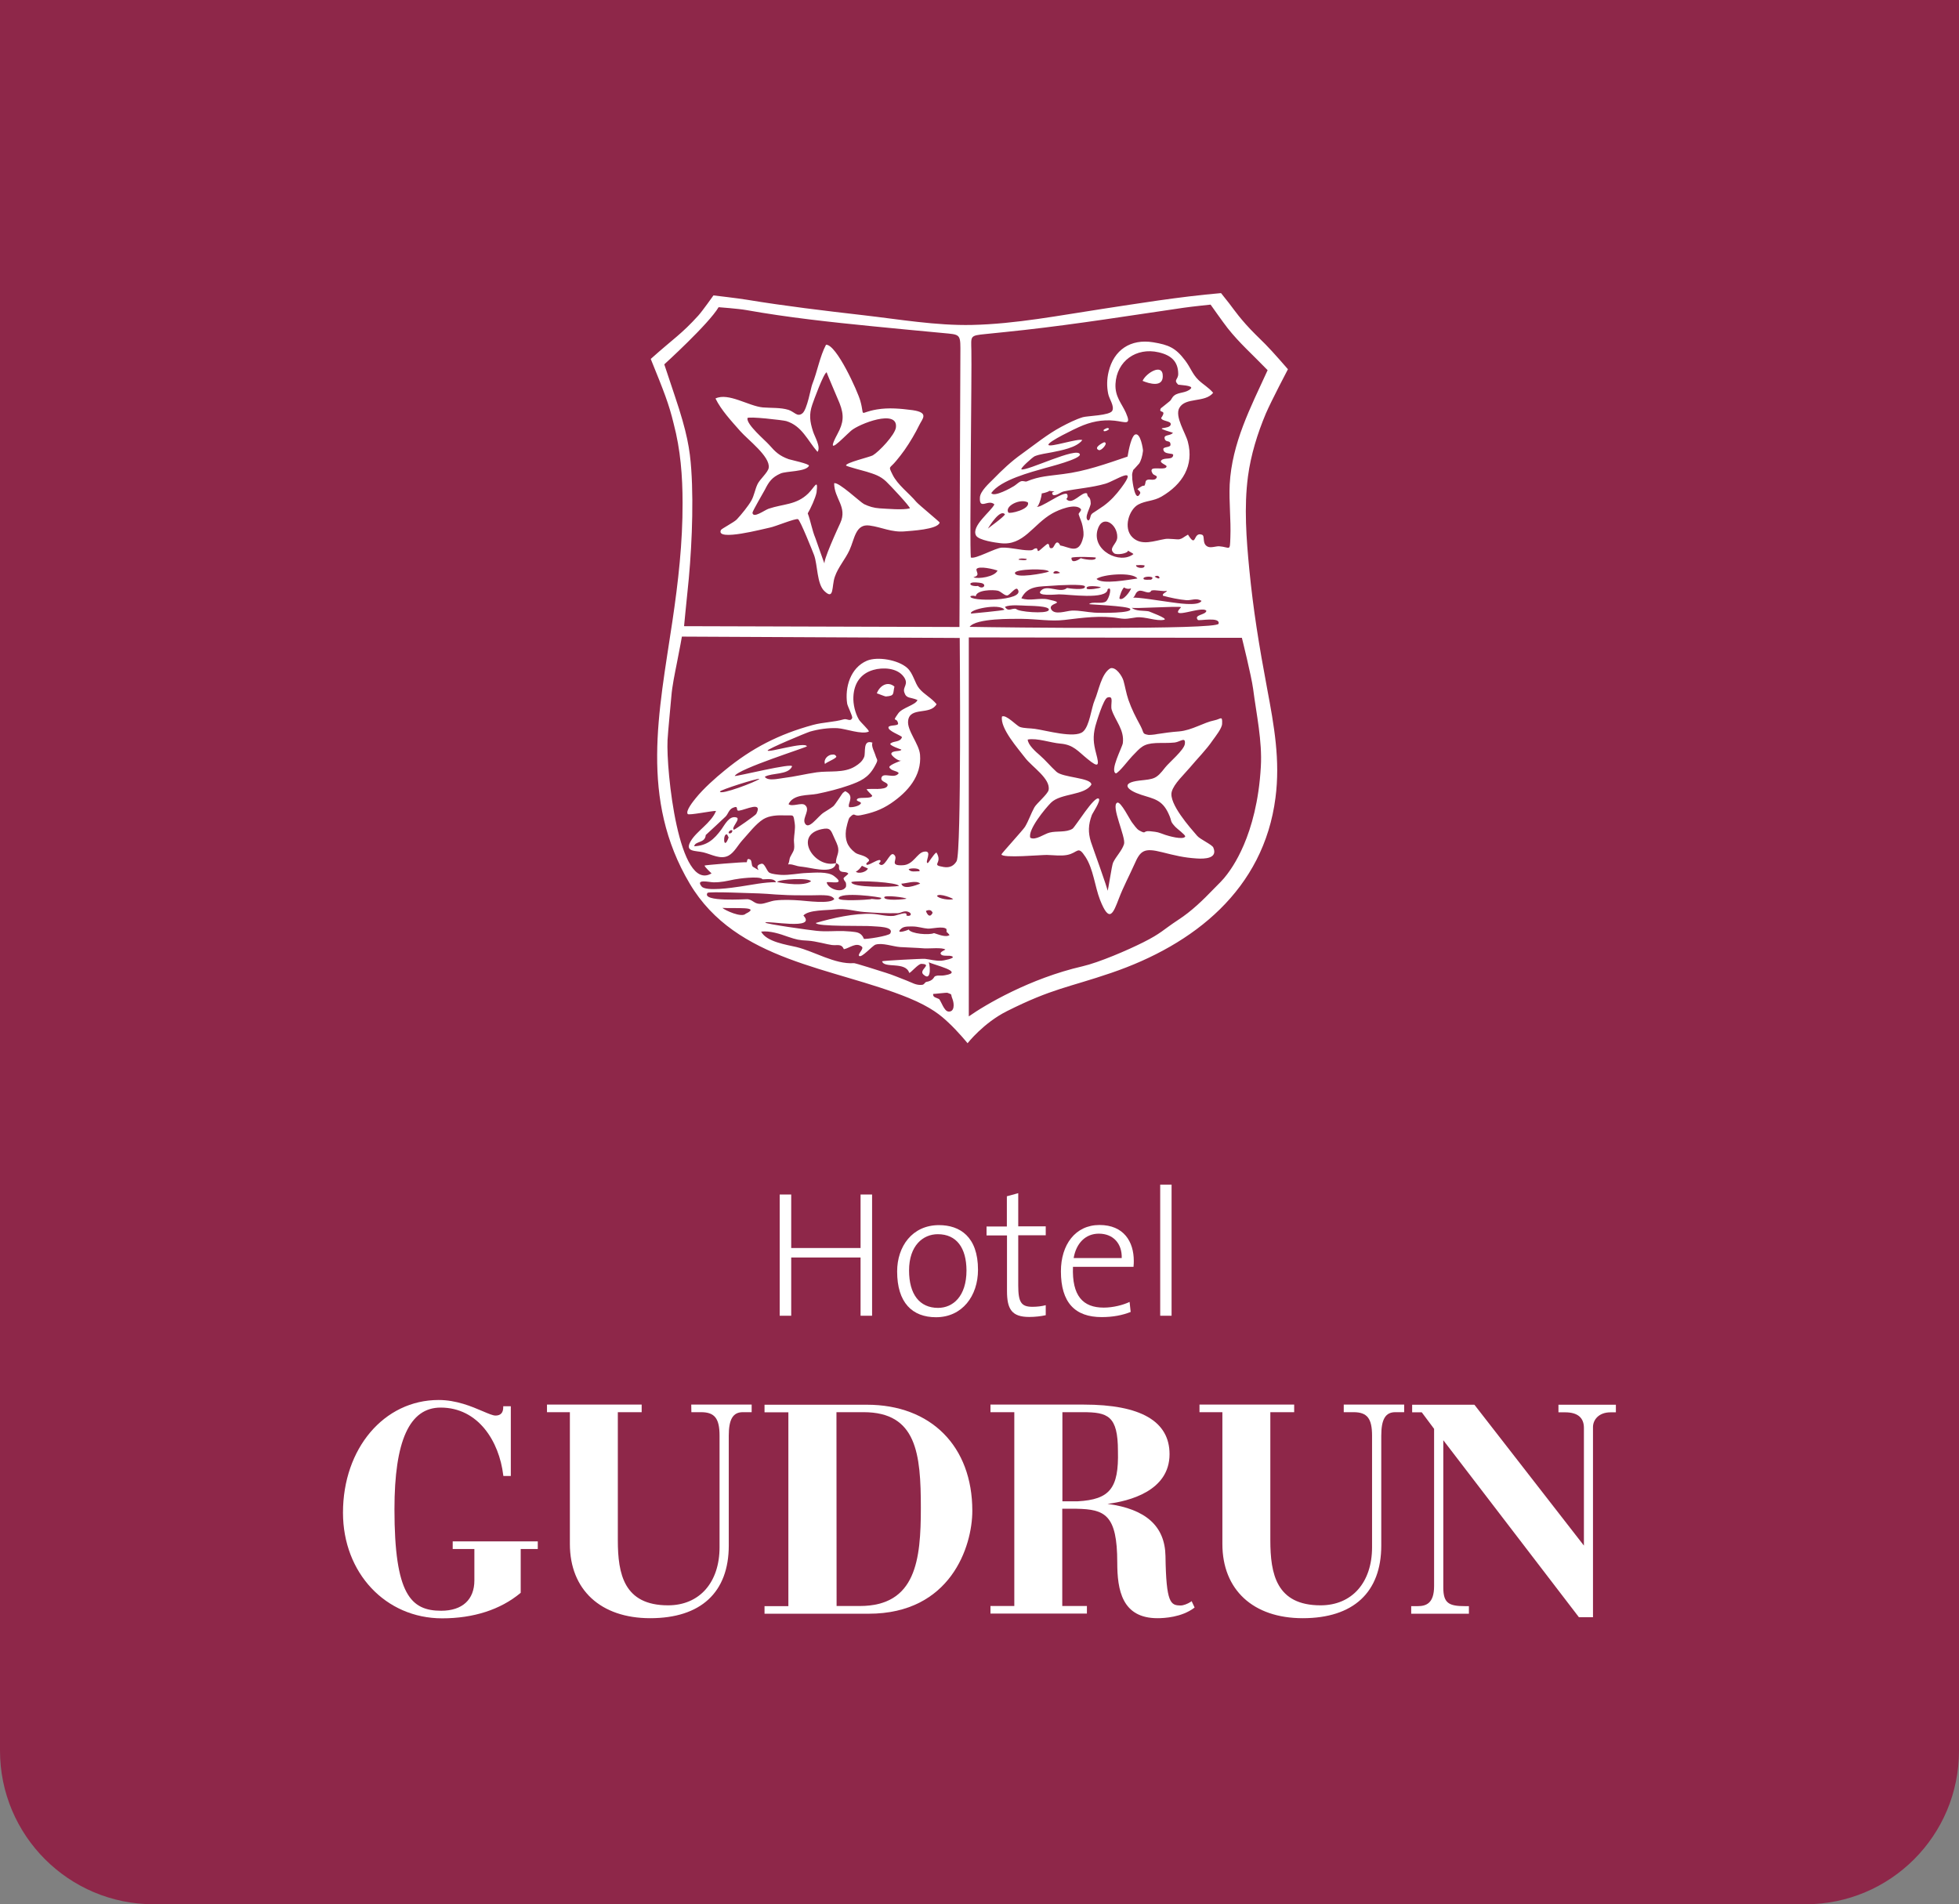 <?xml version="1.0" encoding="UTF-8"?> <svg xmlns="http://www.w3.org/2000/svg" xmlns:xlink="http://www.w3.org/1999/xlink" version="1.1" id="Ebene_1" x="0px" y="0px" viewBox="0 0 144.62 140.59" style="enable-background:new 0 0 144.62 140.59;" xml:space="preserve"><rect x="0" y="0" width="144.62" height="140.59" fill="#808080" stroke="none"/> <style type="text/css"> .st0{fill:#8E2749;} .st1{fill:#FFFFFF;} </style> <path class="st0" d="M133.29,140.59H11.34C5.08,140.59,0,135.51,0,129.25V0h144.62v129.26 C144.62,135.52,139.55,140.59,133.29,140.59z"></path> <g> <g> <path class="st1" d="M63.53,97.14v-4.3h-5.12v4.3h-0.85v-8.95h0.85v3.95h5.12v-3.95h0.85v8.95H63.53z"></path> <path class="st1" d="M69.1,97.25c-1.75,0-2.87-1.07-2.87-3.38c0-1.84,1.11-3.42,3.09-3.42c1.54,0,2.88,0.85,2.88,3.3 C72.2,95.67,71.04,97.25,69.1,97.25z M69.23,91.12c-1.09,0-2.12,0.84-2.12,2.68c0,1.75,0.77,2.76,2.14,2.76 c1.09,0,2.1-0.84,2.1-2.77C71.34,92.13,70.62,91.12,69.23,91.12z"></path> <path class="st1" d="M75.98,97.23c-1.29,0-1.64-0.58-1.64-1.91v-4.11h-1.51v-0.66h1.5v-2.23l0.84-0.23v2.45h2.03v0.66h-2.03v3.7 c0,1.26,0.23,1.58,1.05,1.58c0.34,0,0.69-0.04,0.98-0.12v0.74C76.85,97.18,76.39,97.23,75.98,97.23z"></path> <path class="st1" d="M83.68,93.53h-4.47c-0.08,2.14,0.73,3.01,2.27,3.01c0.69,0,1.43-0.19,1.91-0.42l0.08,0.74 c-0.6,0.24-1.31,0.38-2.14,0.38c-1.96,0-3.01-1.06-3.01-3.38c0-1.96,1.06-3.42,2.85-3.42c1.79,0,2.53,1.23,2.53,2.65 C83.7,93.19,83.7,93.35,83.68,93.53z M81.12,91.08c-0.98,0-1.67,0.7-1.86,1.8h3.55C82.84,91.82,82.19,91.08,81.12,91.08z"></path> <path class="st1" d="M85.65,97.14v-9.68h0.84v9.68L85.65,97.14L85.65,97.14z"></path> <g> <path class="st1" d="M33.42,114.36h1.6v2.32c0,1.42-0.89,2.24-2.45,2.24c-2.24,0-3.45-1.2-3.45-7.5c0-5.05,1.11-7.5,3.41-7.5 c2.78,0,4.32,2.5,4.62,4.98l0.01,0.07h0.55v-5.15h-0.56v0.08c0,0.4-0.19,0.61-0.57,0.61c-0.19,0-0.52-0.14-0.94-0.32 c-0.82-0.35-1.95-0.83-3.26-0.83c-4.03,0-7.06,3.58-7.06,8.32c0,4.45,3.15,7.8,7.32,7.8c2.31,0,4.3-0.64,5.77-1.86l0.03-0.03 v-3.23h1.26v-0.56h-6.28L33.42,114.36L33.42,114.36z"></path> <path class="st1" d="M51.04,104.26h0.71c1.01,0,1.37,0.46,1.37,1.74v8.23c0,2.61-1.49,4.29-3.8,4.29c-3.26,0-3.71-2.31-3.71-4.81 v-9.45h1.76v-0.56h-6.99v0.56h1.69v9.73c0,3.38,2.27,5.48,5.93,5.48c3.74,0,5.8-1.91,5.8-5.37V106c0-1.22,0.31-1.74,1.04-1.74 h0.65v-0.56h-4.46L51.04,104.26L51.04,104.26z"></path> <path class="st1" d="M64,103.71h-7.56v0.56h1.76v14.31h-1.76v0.56h7.69c6.05,0,7.65-4.97,7.65-7.6 C71.78,106.78,68.73,103.71,64,103.71z M61.75,104.26h2c3.92,0,4.23,3.06,4.23,7.07c0,3.82-0.35,7.24-4.51,7.24h-1.71 L61.75,104.26L61.75,104.26z"></path> <path class="st1" d="M87.91,118.26c-0.25,0.16-0.55,0.27-0.74,0.27c-0.75,0-1.08-0.15-1.13-3.65c-0.04-2.2-1.44-3.47-4.28-3.85 c1.58-0.2,4.58-0.94,4.58-3.67c0-2.43-2.13-3.66-6.33-3.66h-6.89v0.56h1.76v14.31h-1.76v0.56h7.12v-0.56h-1.82v-7.18h1.06 c2.08,0.04,3,0.43,3,3.97c0,2.03,0.35,4.11,2.97,4.11c0.51,0,1.78-0.07,2.69-0.75l0.05-0.04l-0.22-0.47L87.91,118.26z M78.43,104.26h1.5c1.85,0,2.6,0.26,2.6,2.87c0.07,2.75-0.6,3.58-2.97,3.71h-1.13V104.26z"></path> <path class="st1" d="M99.2,104.26h0.72c1.01,0,1.37,0.46,1.37,1.74v8.23c0,2.61-1.49,4.29-3.8,4.29c-3.26,0-3.71-2.31-3.71-4.81 v-9.45h1.76v-0.56h-6.99v0.56h1.69v9.73c0,3.38,2.27,5.48,5.93,5.48c3.74,0,5.8-1.91,5.8-5.37V106c0-1.22,0.31-1.74,1.04-1.74 h0.65v-0.56H99.2L99.2,104.26L99.2,104.26z"></path> <path class="st1" d="M115.05,103.71v0.56h0.49c0.92,0,1.39,0.39,1.39,1.15v8.69l-8.06-10.37l-0.03-0.03h-4.59v0.56h0.71 l0.91,1.22v11.61c0,1.3-0.61,1.48-1.22,1.48h-0.47v0.56h4.26v-0.56h-0.28c-1.19,0-1.61-0.21-1.61-1.37v-10.88l9.99,13.04 l0.02,0.03h1.04v-14.04c0-0.52,0.41-1.09,1.3-1.09h0.39v-0.56H115.05z"></path> </g> </g> <g> <path class="st1" d="M48.04,26.5c1.71-1.53,2.26-1.82,3.51-3.2c0.3-0.33,1.12-1.49,1.12-1.49s1.81,0.21,2.47,0.32 c2.85,0.47,5.72,0.81,8.58,1.14c2.62,0.3,5.4,0.78,8.04,0.72c3.22-0.07,6.49-0.71,9.66-1.19c2.46-0.37,5.58-0.89,8.72-1.16 c1,1.22,0.94,1.29,1.83,2.3c0.44,0.5,0.97,1,1.44,1.47c0.54,0.54,1.67,1.85,1.67,1.85s-1.23,2.34-1.63,3.27 c-0.62,1.47-1.11,3.06-1.32,4.64c-0.3,2.27-0.12,4.62,0.1,6.89c0.29,2.95,0.7,5.51,1.32,8.81c0.51,2.71,0.97,5.27,0.61,8.03 c-0.87,6.77-6,10.84-12.13,12.93c-3.16,1.08-4.34,1.14-7.69,2.82c-1.74,0.87-2.91,2.37-2.91,2.37s-0.7-0.86-1.42-1.53 c-0.54-0.51-1.25-1.12-2.92-1.81c-5.58-2.28-12.74-2.66-16.17-8.44c-3.71-6.25-2.28-12.66-1.28-19.38 c0.43-2.89,0.76-5.81,0.75-8.73c0-1.98-0.15-3.93-0.66-5.86C49.38,29.81,49,28.87,48.04,26.5z M66.52,56.15 c-0.18,0.08-0.75-0.37-0.72-0.51c0.06-0.26,0.72-0.13,0.74-0.3c0,0-0.96-0.32-0.8-0.45c0.26-0.21,0.71-0.07,0.85-0.47 c-0.1-0.14-1.06-0.46-1-0.73c0.04-0.19,0.75-0.07,0.71-0.28c-0.1-0.52-0.5-0.01,0.01-0.74c0.3-0.43,1.3-0.62,1.42-0.99 c-0.53-0.23-0.82-0.08-0.97-0.56c-0.14-0.42,0.36-0.59-0.04-1.15c-0.49-0.68-1.56-0.71-2.25-0.51c-0.94,0.27-1.42,0.99-1.47,1.97 c-0.03,0.55,0.13,1.23,0.41,1.7c0.12,0.2,0.76,0.77,0.73,0.88c-0.51,0.25-1.73-0.22-2.32-0.25c-0.68-0.03-1.37,0.07-2.01,0.25 c-0.27,0.08-3.17,1.29-3.14,1.4c0.05,0.18,2.75-0.68,2.9-0.31c0.03,0.06-5.07,1.66-5.33,2.19c0.11,0.05,4.37-1.01,4.23-0.7 c-0.29,0.64-1.49,0.45-2.01,0.76c0.22,0.34,1.03,0.13,1.38,0.09c0.84-0.1,1.62-0.3,2.45-0.42c0.92-0.13,2.01,0.08,2.84-0.44 c0.29-0.18,0.52-0.36,0.66-0.68c0.14-0.32-0.13-1.33,0.62-1.07c-0.12,0.24,0.17,0.74,0.21,0.91c0.12,0.44,0.27,0.27-0.06,0.86 c-0.46,0.83-1.04,1.08-1.88,1.38c-0.74,0.26-1.57,0.47-2.36,0.63c-0.67,0.13-1.74,0-2.11,0.76c0.27,0.22,0.95-0.14,1.21,0.06 c0.44,0.34-0.19,0.93-0.01,1.33c0.27,0.59,0.95-0.48,1.4-0.77c0.24-0.16,0.47-0.28,0.7-0.46c0.15-0.12,0.68-0.98,0.72-1 c0.16-0.08,0.1-0.2,0.36,0c0.45,0.35-0.06,0.86,0.1,1.06c0.22,0.03,0.69-0.06,0.84-0.24c0.16-0.19-0.47-0.17-0.22-0.38 c0.18-0.14,1.05,0.03,1.08-0.23c-0.14-0.17-0.3-0.29-0.42-0.47c0.28-0.08,1.38,0.1,1.54-0.24c0.14-0.29-0.53-0.26-0.44-0.61 c0.12-0.45,0.97,0.13,1.28-0.34c-0.15-0.2-0.56-0.14-0.7-0.44C65.65,56.44,66.72,56.1,66.52,56.15z M61.72,63.72 c-0.04-0.39,0.22-0.68,0.16-1.08c-0.03-0.26-0.19-0.55-0.3-0.8c-0.25-0.55-0.26-0.77-0.94-0.62 C58.53,61.69,60.17,64.16,61.72,63.72c-0.11,0.77-1.48,0.44-2.23,0.31c-0.35-0.06-0.49-0.04-0.79-0.14 c-0.74-0.24-0.5,0.21-0.41-0.47c0.03-0.21,0.28-0.48,0.33-0.74c0.04-0.2-0.01-0.45-0.01-0.66c0.01-0.39,0.12-0.84,0.06-1.23 c-0.11-0.72-0.05-0.57-0.72-0.59c-0.53-0.02-1.14,0-1.6,0.28c-0.56,0.35-1.1,1.07-1.55,1.56c-0.32,0.35-0.59,0.89-1,1.12 c-0.59,0.33-1.26-0.08-1.87-0.23c-0.56-0.14-1.41-0.01-0.95-0.81c0.44-0.77,1.52-1.35,1.88-2.25c-0.32-0.01-2,0.34-2.09,0.23 c-0.18-0.23,0.43-0.97,0.59-1.17c0.58-0.72,1.46-1.5,2.15-2.06c2.01-1.65,3.99-2.66,6.51-3.35c0.74-0.2,1.53-0.2,2.26-0.41 c0.26-0.08,0.5,0.21,0.63-0.1c0.05-0.12-0.34-0.87-0.37-1.06c-0.18-1.2,0.24-2.65,1.46-3.17c0.79-0.33,2.31-0.06,2.97,0.53 c0.45,0.4,0.56,1.13,0.89,1.52c0.37,0.45,0.89,0.68,1.28,1.16c-0.47,0.84-1.97,0.16-2.1,1.22c-0.09,0.73,0.81,1.7,0.88,2.51 c0.13,1.57-0.91,2.75-2.15,3.59c-0.73,0.49-1.39,0.71-2.25,0.88c-0.55,0.11-0.37-0.28-0.8,0.17c-0.1,0.1-0.25,0.79-0.27,0.93 c-0.08,0.7,0.08,1.2,0.68,1.66c0.24,0.18,0.68,0.17,0.97,0.46c0.22,0.22-0.28,0.26-0.11,0.44c0.26,0.02,0.95-0.54,1.02-0.29 c-0.02,0.08-0.06,0.14-0.14,0.18c0.42,0.54,0.78-0.88,1.1-0.66c0.45,0.31-0.45,0.86,0.69,0.8c0.78-0.04,1.03-0.91,1.55-1 c0.69-0.13,0.01,0.82,0.28,0.84c0.05,0,0.45-0.69,0.64-0.78c0.51,0.83-0.48,0.9,0.53,1.07c0.48,0.08,0.77-0.11,0.96-0.43 c0.37-0.63,0.23-16.48,0.23-16.48L50.34,47c0,0-0.15,0.86-0.37,1.95c-0.15,0.76-0.35,1.7-0.41,2.48 c-0.03,0.39-0.25,2.61-0.28,3.21c-0.11,2.22,0.82,11.29,3.25,9.84c0.01,0.01-0.55-0.5-0.51-0.58c0.01-0.03,2.87-0.27,3.09-0.24 c0.07,0.01-0.02-0.36,0.27-0.2c0.14,0.07,0.08,0.45,0.2,0.53c0.94,0.58-0.13-0.05,0.63-0.22c0.25-0.06,0.38,0.54,0.59,0.66 c0.2,0.11,0.62,0.14,0.83,0.16c0.64,0.04,1.32-0.12,1.94-0.14c0.57-0.02,1.53-0.12,1.99,0.22c0.98,0.73-0.37,0.38-0.53,0.47 c0.06,0.45,1.07,0.85,1.4,0.37c0.06-0.08,0.03-0.35-0.01-0.39c-0.07-0.07-0.17-0.24-0.14-0.29c0.03-0.07,0.25-0.2,0.35-0.33 c-0.15-0.19-0.49-0.05-0.63-0.23C61.82,64.01,62.12,63.89,61.72,63.72z M93.08,56.6c0.11-1.89-0.33-3.87-0.57-5.74 c-0.13-0.97-0.83-3.77-0.83-3.77l-20.16-0.03c0,0,0,26.85,0,27.98c1.19-0.84,4.49-2.8,8.4-3.7c1.21-0.28,3.33-1.19,4.48-1.77 c1.32-0.66,1.46-0.92,2.57-1.65c0.99-0.64,1.84-1.47,2.63-2.29c0.34-0.35,0.7-0.68,0.99-1.08C90.85,64.19,92.79,61.77,93.08,56.6z M70.9,25.7c0-1.05-0.12-1-1.25-1.11c-1.74-0.16-3.48-0.33-5.22-0.5c-3.12-0.31-6.27-0.65-9.35-1.2c-0.55-0.1-2.03-0.21-2.03-0.21 c-0.72,1.23-4.01,4.22-4.01,4.22s0.33,1,0.78,2.34c0.91,2.69,1.11,3.95,1.21,5.4c0.2,2.87,0,6.52-0.28,9.07 c-0.08,0.74-0.25,2.52-0.25,2.52l20.33,0.06c0,0,0.01-1.66,0.01-2.07C70.83,41.39,70.9,26.19,70.9,25.7z M93.58,27.33 c-1.2-1.24-2.05-1.97-2.95-3.1c-0.33-0.42-1.26-1.74-1.26-1.74s-1.36,0.14-1.98,0.23c-3.91,0.57-7.83,1.2-11.76,1.64 c-0.95,0.11-1.91,0.2-2.86,0.3c-1.19,0.12-1.08,0.13-1.06,1.23c0.04,1.52-0.14,14.11-0.04,15.27c0.34,0.14,1.81-0.71,2.29-0.73 c0.67-0.02,1.32,0.19,1.99,0.2c0.4,0.01,0.26-0.1,0.53-0.15c0.15-0.03,0.07,0.24,0.19,0.2c0.11-0.04,0.61-0.55,0.69-0.53 c0.18,0.05,0.01,0.37,0.3,0.32c0.16-0.03,0.22-0.44,0.4-0.42c0.13,0.01,0.21,0.22,0.2,0.22c0.69,0.11,1.39,0.72,1.7-0.58 c0.07-0.28,0.01-0.57-0.04-0.85c-0.06-0.32-0.2-0.57-0.29-0.87c-0.03-0.08,0.25-0.29,0.16-0.39c-0.4-0.46-1.64,0.06-2.1,0.32 c-1.45,0.82-2.12,2.43-3.86,2.2c-0.27-0.03-1.59-0.2-1.78-0.57c-0.36-0.7,1.1-1.76,1.36-2.29c-0.45-0.43-1.13,0.47-1.07-0.52 c0.03-0.46,0.68-1.04,0.99-1.35c0.64-0.66,1.34-1.32,2.09-1.85c0.96-0.69,1.9-1.46,2.93-2.01c0.49-0.26,1.06-0.55,1.59-0.71 c0.35-0.1,1.98-0.12,2.17-0.47c0.18-0.35-0.23-0.88-0.3-1.26c-0.11-0.54-0.1-1.07,0.03-1.62c0.38-1.62,1.63-2.45,3.29-2.18 c1.15,0.19,1.66,0.41,2.36,1.34c0.41,0.54,0.53,1,0.98,1.44c0.36,0.35,0.74,0.54,1.09,0.95c-0.61,0.76-2.05,0.3-2.5,1.12 c-0.35,0.63,0.46,1.84,0.63,2.49c0.47,1.77-0.4,3.15-1.94,4.05c-0.6,0.35-1.16,0.29-1.72,0.59c-0.67,0.36-1.14,1.73-0.43,2.42 c0.68,0.66,1.62,0.25,2.43,0.12c0.24-0.04,0.94,0.05,1.01,0.03c0.27-0.06,0.29-0.14,0.66-0.35c0.66,1.07,0.35-0.25,1.04,0.01 c0.24,0.09-0.03,0.67,0.42,0.88c0.23,0.11,0.61-0.04,0.84-0.03c0.82,0.06,0.79,0.44,0.83-0.66c0.05-1.31-0.11-2.58-0.05-3.91 C90.95,32.7,92.3,30.13,93.58,27.33z M83.24,33.71c0.09-0.57,0.29-1.48,0.54-1.62c0.42-0.22,0.61,1.12,0.6,1.19 c-0.04,0.39-0.16,0.77-0.29,0.95c0.02-0.03-0.45,0.51-0.43,0.46c-0.13,0.41-0.07,0.31-0.07,0.71c0,0,0.19,1.77,0.57,1.05 c0.07-0.14-0.07-0.2-0.19-0.34c0.16-0.12,0.41-0.3,0.5-0.24c0.14-0.18,0.04-0.35,0.2-0.43c0.19-0.11,0.58,0.11,0.72-0.18 c0.07-0.14-0.18-0.16-0.28-0.27c-0.08-0.13-0.13-0.22-0.09-0.31c0.09-0.24,1.08,0.07,1.1-0.25c0.01-0.11-0.58-0.26-0.38-0.45 c0.24-0.23,0.83,0.01,0.87-0.38c0.02-0.19-0.68,0-0.73-0.42c-0.03-0.22,0.53-0.12,0.53-0.34c0-0.39-0.32-0.14-0.42-0.42 c-0.13-0.37,0.42-0.21,0.6-0.47c-1.76-0.53-0.16-0.17-0.16-0.64c0-0.25-0.66-0.2-0.71-0.45c0.48-0.69-0.25-0.29-0.02-0.72 c-0.01,0.02,0.65-0.52,0.65-0.52c0.14-0.11,0.15-0.28,0.35-0.43c0.33-0.25,0.88-0.16,1.21-0.5c0.24-0.24-0.91-0.27-0.93-0.29 c-0.38-0.37,0.01-0.36,0-0.81c-0.01-0.9-0.52-1.37-1.45-1.58c-1.64-0.38-3.09,0.64-3.18,2.33c-0.05,0.95,0.46,1.44,0.77,2.14 c0.42,0.96-0.02,0.67-0.83,0.58c-0.93-0.1-1.78,0.08-2.64,0.47c-0.21,0.09-2.3,1.08-2.25,1.31c0.05,0.23,2.22-0.5,2.5-0.35 c-0.42,0.57-1.6,0.77-2.23,0.9c-0.43,0.09-0.88,0.13-1.28,0.29c-0.16,0.07-1.11,0.92-0.98,0.97c0.37,0.16,4.13-1.7,4.31-1.11 c0.1,0.34-2.34,0.95-2.54,1.01c-1.08,0.31-3.31,0.88-4,1.85c0.19,0.34,1.5-0.4,1.67-0.51c0.15-0.09,0.33-0.27,0.48-0.34 c0.2-0.09,0.35,0.04,0.47-0.01c0.94-0.39,1.65-0.4,2.68-0.54C80.11,34.8,81.65,34.25,83.24,33.71z M63.02,71.11 c0.02-0.05,2.02,0.6,2.38,0.71c0.52,0.16,1.02,0.38,1.52,0.57c0.4,0.15,0.71,0.37,1.15,0.32c0.17-0.02,0.18-0.15,0.29-0.21 c0.59-0.1,0.56-0.39,0.68-0.43c0.29-0.1,0.33,0,0.73-0.07c1.49-0.25-0.89-0.77-1.23-0.97c0.08-0.09,0.31,1.56-0.38,0.91 c-0.36-0.34,0.72-0.75-0.14-0.78c-0.24-0.01-0.84,0.74-0.9,0.66c-0.28-0.86-1.86-0.3-2-0.85c-0.01-0.04,2.99-0.2,3.16-0.18 c0.42,0.05,0.78,0.16,1.21,0.14c0.1,0,1.04-0.17,0.82-0.31c-0.22-0.14-0.77,0.05-0.87-0.21c-0.05-0.12,0.28-0.26,0.35-0.3 c-0.18-0.18-1.22-0.07-1.52-0.09c-0.61-0.05-1.22-0.06-1.83-0.1c-0.53-0.04-1.29-0.33-1.8-0.18c-0.25,0.08-1.04,1.02-1.22,0.83 c-0.12-0.13,0.39-0.53,0.2-0.68c-0.42-0.35-0.9,0.11-1.32,0.19c-0.19-0.43-0.46-0.26-0.89-0.31c-0.29-0.03-1.2-0.29-1.75-0.32 c-0.67-0.03-0.87-0.08-1.49-0.29c-0.59-0.21-1.33-0.46-1.98-0.38c0.39,0.76,1.89,0.97,2.61,1.14 C60.11,70.24,61.63,71.2,63.02,71.11z M71.58,46.28c2.62,0.05,18.26,0.23,18.38-0.23c0.14-0.54-1.46-0.19-1.53-0.28 c-0.33-0.4,0.57-0.35,0.63-0.67c-0.27-0.43-2.87,0.77-1.87-0.27c-0.09-0.11-3.68,0.14-3.65,0.03c0.29,0.29,0.92,0.2,1.29,0.28 c-0.11-0.02,1.49,0.54,1.1,0.62c-0.57,0.12-1.39-0.25-2.03-0.18c-0.55,0.07-0.74,0.16-1.32,0.06c-1.32-0.22-2.66-0.03-4,0.13 c-1.02,0.12-2.02-0.07-3.13-0.08C74.75,45.69,72.06,45.63,71.58,46.28z M66.91,67.59c0.3,0.12,0.49-0.14,0.14-0.27 c-0.3-0.12-0.53,0.09-0.77,0.1c-0.79,0.02-1.76-0.03-2.51-0.09c-0.66-0.05-1.35-0.29-2.13-0.19c-0.61,0.08-1.94,0.02-2.33,0.45 c1.04,1.12-2.71,0.35-2.81,0.52c-0.06,0.1,3.42,0.58,3.76,0.61c0.73,0.08,1.32,0,2.02,0.02c0.22,0.01,0.84,0.04,1.06,0.12 c0.34,0.12,0.43,0.45,0.43,0.45c0.12,0.06,1.84-0.21,1.95-0.39c0.32-0.54-1.03-0.5-1.37-0.54c-0.41-0.05-4.1,0.05-4.12-0.24 c1.26-0.37,2.84-0.72,4.13-0.67c0.52,0.02,1.08,0.2,1.61,0.15C66.23,67.59,67.04,67.22,66.91,67.59z M78.77,43.41 c0.1,0.03,1.43,0.21,1.32-0.12c-0.06-0.19-2.09-0.08-2.36-0.05c-0.95,0.08-1.85-0.04-2.33,0.93c0.62,0.23,1.32-0.05,1.95,0.08 c1.52,0.32-0.02,0.22,0.25,0.73c0.25,0.46,1.1,0.12,1.53,0.1c0.58-0.02,1.07,0.11,1.67,0.15c0.44,0.03,2.87,0.05,2.63-0.28 c-0.16-0.22-3.06-0.32-3.03-0.35c0.23-0.22,0.96,0.02,1.25-0.2c0.24-0.19,0.49-1.19,0.12-0.9c-0.03,0.81-2.92,0.37-3.6,0.38 c-0.15,0-1.79,0.18-1.31-0.29C77.32,43.13,78.29,43.84,78.77,43.41z M78.72,36.84c0.43,0.53,1.16-0.6,1.53-0.41 c0.05,0.4,0.25,0.14,0.27,0.73c0.01,0.27-0.55,1.11-0.17,1.27c0.19-0.11,0.09-0.39,0.31-0.54c0.25-0.17,0.56-0.36,0.81-0.54 c0.53-0.39,0.91-0.81,1.3-1.33c1.32-1.76-0.42-0.53-1.16-0.31c-1.03,0.3-2.13,0.36-3.07,0.57c-0.27,0.06-0.44,0.28-0.74,0.28 c-0.12,0-0.18-0.21-0.06-0.23c0.35-0.04-0.44-0.1-0.34-0.1c0.29,0.01-0.79,0.34-0.54,0.13c0.17-0.15-0.18,1.24-0.36,1.03 c0.21,0.25,2.06-1.22,2.29-0.89C78.84,36.64,78.82,36.75,78.72,36.84z M59.3,66.1c-1.77,0.01-2.49-0.12-3.27-0.14 c-0.44-0.01-3.72-0.15-3.8-0.04c-0.47,0.7,2.87,0.45,2.99,0.47c0.42,0.08,0.47,0.37,0.97,0.34c0.3-0.02,0.7-0.21,1.05-0.25 c0.59-0.07,1.25-0.04,1.82,0c0.38,0.02,2.27,0.29,2.53-0.11C61.33,65.96,60.52,66.13,59.3,66.1z M52.1,61.65 c-0.04,0.62-0.79,0.43-0.85,0.83c0.95-0.05,1.46-0.5,2.01-1.25c0.24-0.33,0.57-1.03,1.1-0.88c0.36,0.1-0.43,0.78-0.18,0.91 c0.11-0.03,1.6-1.07,1.65-1.17c0.51-0.98-0.79-0.3-1.27-0.24c-0.31,0.04,0.05-0.43-0.46-0.21c-0.3,0.13-0.35,0.47-0.54,0.65 C53.17,60.67,52.57,61.21,52.1,61.65z M83.28,40.65c-0.03,0.23-0.86,0.34-1.03,0.2c-0.47-0.38,0.22-0.68,0.23-1.18 c0.03-0.98-1.12-1.76-1.46-0.54c-0.42,1.52,1.66,2.56,2.65,1.78C83.67,40.86,83.33,40.71,83.28,40.65z M57.29,65.13 c-0.18-0.4-1.11-0.12-1.03-0.25c-0.31-0.2-1.7-0.02-2.05,0.05c-0.54,0.11-0.98,0.22-1.54,0.21c-0.3,0-1.36-0.28-0.87,0.31 c0.32,0.38,2.26,0.09,2.86,0C55.54,65.32,56.39,65.13,57.29,65.13z M85,43.6c-0.18,0.35-0.65-0.09-0.94,0.03 c-0.25,0.11-0.2,0.29-0.41,0.51c0.09-0.1,2.28,0.26,2.77,0.32c0.34,0.04,2.06,0.34,2.28-0.1c-0.4-0.24-0.73-0.02-1.13-0.05 c-0.5-0.04-1.22-0.19-1.72-0.33c-0.06-0.18,0.25-0.23,0.3-0.36C85.8,43.69,85.31,43.52,85,43.6z M72.03,44.02 c-0.12-0.05-0.25-0.05-0.38-0.01c-0.25,0.43,4.15,0.39,3.47-0.51c-0.15-0.19-0.57,0.44-0.76,0.46c-0.2,0.03-0.47-0.3-0.7-0.35 C73.3,43.53,72.1,43.54,72.03,44.02z M68.95,68.89c0.28,0.08,0.88,0.35,1.15,0.14c-0.41-0.5-0.16,0.06-0.23-0.44 c-0.23-0.24-1.11-0.01-1.37-0.03c-0.34-0.02-0.73-0.16-1.13-0.16c-0.42,0-0.69-0.01-0.9,0.22c-0.37,0.39,0.68,0.01,0.61,0 C67.22,68.94,68.59,69.06,68.95,68.89z M69.33,73.76c0.16,0.19,0.37,0.89,0.68,0.92c0.46,0.05,0.45-0.56,0.3-0.94 c-0.16-0.38,0.05-0.28-0.36-0.44c-0.07-0.03-1.06,0.1-1.06,0.08C68.85,73.64,69.12,73.65,69.33,73.76z M75.02,44.96 c0.14,0.21,2.21,0.38,2.39,0.1c0.23-0.35-1.58-0.33-1.62-0.34c-0.37-0.01-1.2-0.1-1.6,0.08C74.43,45.22,74.71,44.86,75.02,44.96z M62.85,65.12c-0.02,0.43,3.05,0.38,3.51,0.29C66.32,65.14,63.28,64.97,62.85,65.12z M64.29,66.39c-0.01-0.08,0.72,0.13,0.77-0.09 c0.02-0.07-3.07-0.49-3.15,0.02C61.88,66.56,64.02,66.43,64.29,66.39z M75.88,37.09c-0.57-0.31-1.74,0.28-1.44,0.75 C74.51,37.96,76.08,37.61,75.88,37.09z M83.97,42.71c-0.37-0.5-2.58-0.31-3.02,0.03C81.34,43.18,83.37,42.79,83.97,42.71z M71.86,42.62c0.35,0.15,1.6-0.04,1.78-0.5c-0.19-0.07-1.41-0.39-1.56-0.09C72.09,42.28,72.36,42.48,71.86,42.62z M77.44,42.2 c-0.13-0.26-2.47-0.19-2.51,0.09C74.87,42.75,77.15,42.32,77.44,42.2z M56.07,57.5c-0.17-0.05-2.92,0.82-2.92,0.94 C53.16,58.73,55.85,57.71,56.07,57.5z M74.15,45.01c-0.37-0.5-2.67,0-2.46,0.29C71.69,45.29,74.1,45.09,74.15,45.01z M57.37,65.12 c0.57,0.12,1.96,0.32,2.5-0.05C59.77,64.78,57.48,64.91,57.37,65.12z M82.64,44.19c0.25,0.22,0.81-0.54,0.86-0.75 c-0.19,0.06-0.36,0.04-0.52-0.07C82.83,43.5,82.64,44.01,82.64,44.19z M74.19,37.97c-0.34-0.4-1.1,0.78-1.26,1.06 C72.92,39.01,74.12,38.17,74.19,37.97z M55.05,67.46c1.16-0.56-0.77-0.37-1.72-0.43C53.51,67.2,54.75,67.78,55.05,67.46z M67.93,65.24c-0.26-0.29-1.08,0-1.39,0C66.69,65.73,67.61,65.36,67.93,65.24z M66.92,66.35c-0.06-0.09-1.6-0.29-1.64-0.11 C65.23,66.54,66.8,66.4,66.92,66.35z M72.2,43.26c0.35,0.31,0.69-0.1,0.26-0.21c-0.11-0.03-0.77-0.12-0.82,0.04 C71.59,43.27,72.1,43.29,72.2,43.26z M79.79,41.21c0.13,0.06,1.13,0.26,1.11-0.04c0-0.04-1.61-0.1-1.8,0.01 C79.08,41.68,79.67,41.3,79.79,41.21z M63.63,63.92c-0.13,0.18-0.25,0.34-0.45,0.43c0.2,0.2,0.81,0.02,0.89-0.23 C63.92,64.05,63.77,63.99,63.63,63.92z M69.17,66.14c0.11,0.22,0.98,0.34,1.19,0.24C70.41,66.35,69.36,65.91,69.17,66.14z M81.27,43.36c-0.1-0.07-1.2-0.19-1.04,0.1C80.29,43.57,81.2,43.44,81.27,43.36z M53.79,61.83c-0.04-0.07-0.07-0.15-0.11-0.22 C53.34,61.47,53.4,62.91,53.79,61.83z M68.85,67.39c-0.08-0.2-0.24-0.25-0.49-0.14C68.34,67.26,68.59,67.93,68.85,67.39z M67.88,64.32c0.09-0.25-0.63-0.24-0.8-0.15C67.2,64.42,67.62,64.32,67.88,64.32z M84.88,42.8c0.09,0.01,0.16-0.02,0.2-0.11 c0.05-0.17-0.74-0.15-0.66,0.05C84.46,42.84,84.8,42.79,84.88,42.8z M83.87,41.73c-0.05,0.21,0.69,0.31,0.62,0.01 C84.29,41.71,84.08,41.71,83.87,41.73z M78.26,42.29c-0.23-0.17-0.4-0.17-0.5-0.01C77.75,42.41,78.21,42.33,78.26,42.29z M75.19,41.32c0,0,0.63,0.1,0.61-0.04C75.79,41.24,75.21,41.18,75.19,41.32z M85.24,42.57c-0.03-0.02,0.34,0.26,0.36,0.07 C85.54,42.5,85.42,42.47,85.24,42.57z M54.07,61.32c-0.12-0.12-0.38,0.15-0.24,0.21C53.97,61.54,54.05,61.47,54.07,61.32z M81.97,49.34c0.41-0.13,0.87,0.57,0.97,0.92c0.11,0.38,0.2,0.93,0.36,1.4c0.26,0.74,0.52,1.23,0.89,1.92 c0.3,0.57,0.1,0.59,0.61,0.68c0.29,0,0.63-0.06,0.59-0.06c0.52-0.08,1.08-0.16,1.65-0.2c0.96-0.08,1.81-0.66,2.62-0.82 c0.46-0.09,0.59-0.39,0.56,0.26c-0.01,0.33-0.49,0.93-0.69,1.21c-0.48,0.71-1.14,1.36-1.69,2.02c-0.4,0.48-1.19,1.2-1.34,1.79 c-0.23,0.87,1.37,2.66,1.88,3.25c0.22,0.26,1.09,0.64,1.19,0.86c0.35,0.82-0.64,0.85-1.22,0.81c-0.97-0.06-1.63-0.23-2.55-0.46 c-1.34-0.34-1.61-0.13-2.05,0.88c-0.37,0.83-0.81,1.65-1.14,2.51c-0.44,1.15-0.71,1.88-1.4,0.13c-0.39-1-0.49-2.28-1.08-3.18 c-0.57-0.88-0.53-0.3-1.35-0.14c-0.45,0.09-1.04,0.01-1.5,0c-0.39-0.01-3.28,0.26-3.35-0.04c-0.01-0.05,1.61-1.82,1.74-2.04 c0.28-0.47,0.43-0.96,0.69-1.43c0.15-0.28,0.99-0.98,1.05-1.28c0.17-0.84-1.25-1.73-1.74-2.39c-0.48-0.64-1.86-2.17-1.7-3.04 c0.3-0.17,1.09,0.69,1.32,0.77c0.31,0.11,0.77,0.09,1.1,0.14c0.83,0.11,2.95,0.73,3.56,0.21c0.49-0.42,0.61-1.74,0.86-2.32 C81.1,51.04,81.3,49.73,81.97,49.34z M82.38,57.1c-0.47-0.19,0.46-1.91,0.51-2.23c0.13-0.99-0.56-1.66-0.82-2.47 c-0.12-0.38,0.21-1.08-0.32-0.9c-0.29,0.1-0.82,1.86-0.89,2.12c-0.19,0.77-0.14,1.25,0.06,2.01c0.24,0.89,0.21,1.1-0.63,0.41 c-0.72-0.58-1.04-1.06-2.01-1.14c-0.73-0.06-1.72-0.43-2.41-0.3c0.01,0.39,0.61,0.92,0.87,1.14c0.48,0.42,0.79,0.82,1.25,1.24 c0.48,0.44,2.56,0.43,2.58,0.94c-0.48,0.82-2.26,0.63-2.98,1.34c-0.43,0.43-1.73,2.01-1.53,2.59c0.38,0.22,1.02-0.28,1.42-0.38 c0.54-0.14,1.21,0.01,1.69-0.28c0.21-0.13,1.64-2.5,1.95-2.22c0.16,0.15-0.47,1.07-0.52,1.21c-0.26,0.71-0.28,1.27-0.07,1.96 c0.07,0.24,1.31,3.63,1.23,3.63c0.05,0,0.31-1.86,0.41-2.08c0.22-0.47,0.65-0.87,0.81-1.37c0.15-0.51-1-2.85-0.5-3.06 c0.26-0.11,0.94,1.28,1.09,1.46c0.13,0.16,0.34,0.49,0.53,0.59c0.58,0.32,0.23,0,0.81,0.06c0.64,0.07,0.52,0.06,1.12,0.27 c0.17,0.06,1.35,0.41,1.47,0.11c-0.01-0.13-0.61-0.57-0.73-0.7c-0.45-0.49-0.2-0.33-0.51-0.99c-0.47-1.02-1.08-1.08-2.01-1.38 c-1.05-0.34-1.57-0.88-0.14-1.05c1.1-0.12,1.24-0.1,1.91-0.97c0.28-0.36,1.4-1.29,1.45-1.74c0.07-0.56-0.34-0.15-0.75-0.1 c-0.47,0.05-0.91,0.02-1.39,0.04c-0.95,0.05-1.12,0.32-1.75,0.97C83.34,56.07,82.64,57.01,82.38,57.1z M52.82,29.42 c0.95-0.46,2.46,0.57,3.5,0.66c0.62,0.05,1.31,0,1.89,0.18c0.45,0.15,0.64,0.55,1.02,0.26c0.36-0.27,0.63-1.9,0.73-2.14 c0.38-0.95,0.56-2.06,1.02-2.93c0.77-0.03,2.34,3.45,2.53,4.14c0.36,1.27-0.19,0.88,1.22,0.64c0.89-0.15,1.77-0.06,2.63,0.05 c1.26,0.18,0.73,0.63,0.5,1.11c-0.27,0.56-0.68,1.26-1.08,1.83c-0.19,0.27-0.4,0.54-0.61,0.79c-0.51,0.63-0.61,0.35-0.28,1.03 c0.37,0.76,1.23,1.38,1.76,2.02c0.16,0.19,1.73,1.48,1.72,1.52c-0.14,0.52-2.16,0.61-2.57,0.65c-0.98,0.09-1.71-0.31-2.6-0.43 c-1.05-0.15-1.11,1-1.49,1.82c-0.31,0.67-0.84,1.26-1.08,1.96c-0.25,0.7-0.03,1.78-0.78,1.05c-0.55-0.53-0.49-1.93-0.75-2.64 c-0.09-0.24-1.03-2.6-1.19-2.66c-0.21-0.07-1.69,0.55-2.07,0.62c-0.42,0.08-4.03,1.05-3.62,0.18c0.05-0.1,0.97-0.57,1.17-0.78 c0.33-0.35,0.84-0.98,1.07-1.38c0.22-0.39,0.27-0.82,0.46-1.22c0.17-0.37,0.78-0.87,0.83-1.22c0.11-0.83-1.53-2.05-2.11-2.71 C53.99,31.08,53.24,30.28,52.82,29.42z M59.63,37.9c0.23,0.61,0.31,1.22,0.57,1.84c0.04,0.08,0.65,1.9,0.69,1.91 c-0.23-0.07,1.01-2.75,1.14-3.03c0.55-1.2-0.45-1.8-0.45-2.94c0.31-0.14,1.94,1.41,2.21,1.54c0.38,0.18,0.71,0.28,1.14,0.31 c0.55,0.03,1.74,0.14,2.24,0c0.03-0.12-1.48-1.73-1.76-1.99c-0.44-0.41-0.85-0.53-1.42-0.71c-0.1-0.03-1.51-0.4-1.53-0.46 c-0.07-0.2,1.76-0.63,1.97-0.75c0.46-0.27,1.64-1.51,1.71-2.06c0.17-1.4-2.74-0.26-3.31,0.24c-0.7,0.62-1.96,2.02-1,0.23 c0.44-0.81,0.5-1.37,0.15-2.26c-0.05-0.14-0.98-2.28-0.95-2.28c-0.21,0.01-0.98,2.13-1.06,2.37c-0.26,0.75-0.18,1.27,0.05,1.99 c0.12,0.39,0.6,1.16,0.33,1.51c-0.74-0.85-1.14-1.91-2.3-2.27c-0.22-0.07-2.84-0.37-2.87-0.22c-0.09,0.47,1.31,1.64,1.59,1.96 c0.48,0.55,0.77,0.82,1.45,1.07c0.14,0.05,1.57,0.35,1.5,0.49c-0.22,0.45-1.68,0.38-2.1,0.57c-0.63,0.28-0.86,0.61-1.15,1.19 c-0.11,0.21-0.93,1.6-0.92,1.71c0.05,0.44,0.88-0.19,1.19-0.3c1.1-0.37,2.04-0.27,2.92-1.12c0.49-0.48,0.75-1.18,0.62-0.08 C60.2,36.77,59.84,37.55,59.63,37.9z M85.84,27.79c0.02-1.03-1.25-0.24-1.49,0.33C84.85,28.33,85.83,28.61,85.84,27.79z M81.12,33.23c0.18,0.08,0.75-0.56,0.39-0.58C81.47,32.66,80.67,33.05,81.12,33.23z M81.49,31.72c-0.16,0.31,0.69-0.08,0.25-0.12 C81.65,31.63,81.57,31.67,81.49,31.72z M64.73,51.19c-0.01-0.02,0.62,0.24,0.66,0.23c0.68-0.05,0.51-0.19,0.64-0.73 C65.53,50.26,64.94,50.62,64.73,51.19z M60.91,56.42c-0.04-0.1,0.87-0.42,0.83-0.57c-0.06-0.11-0.15-0.16-0.27-0.14 C61.13,55.7,60.76,56.07,60.91,56.42z"></path> </g> </g> </svg> 